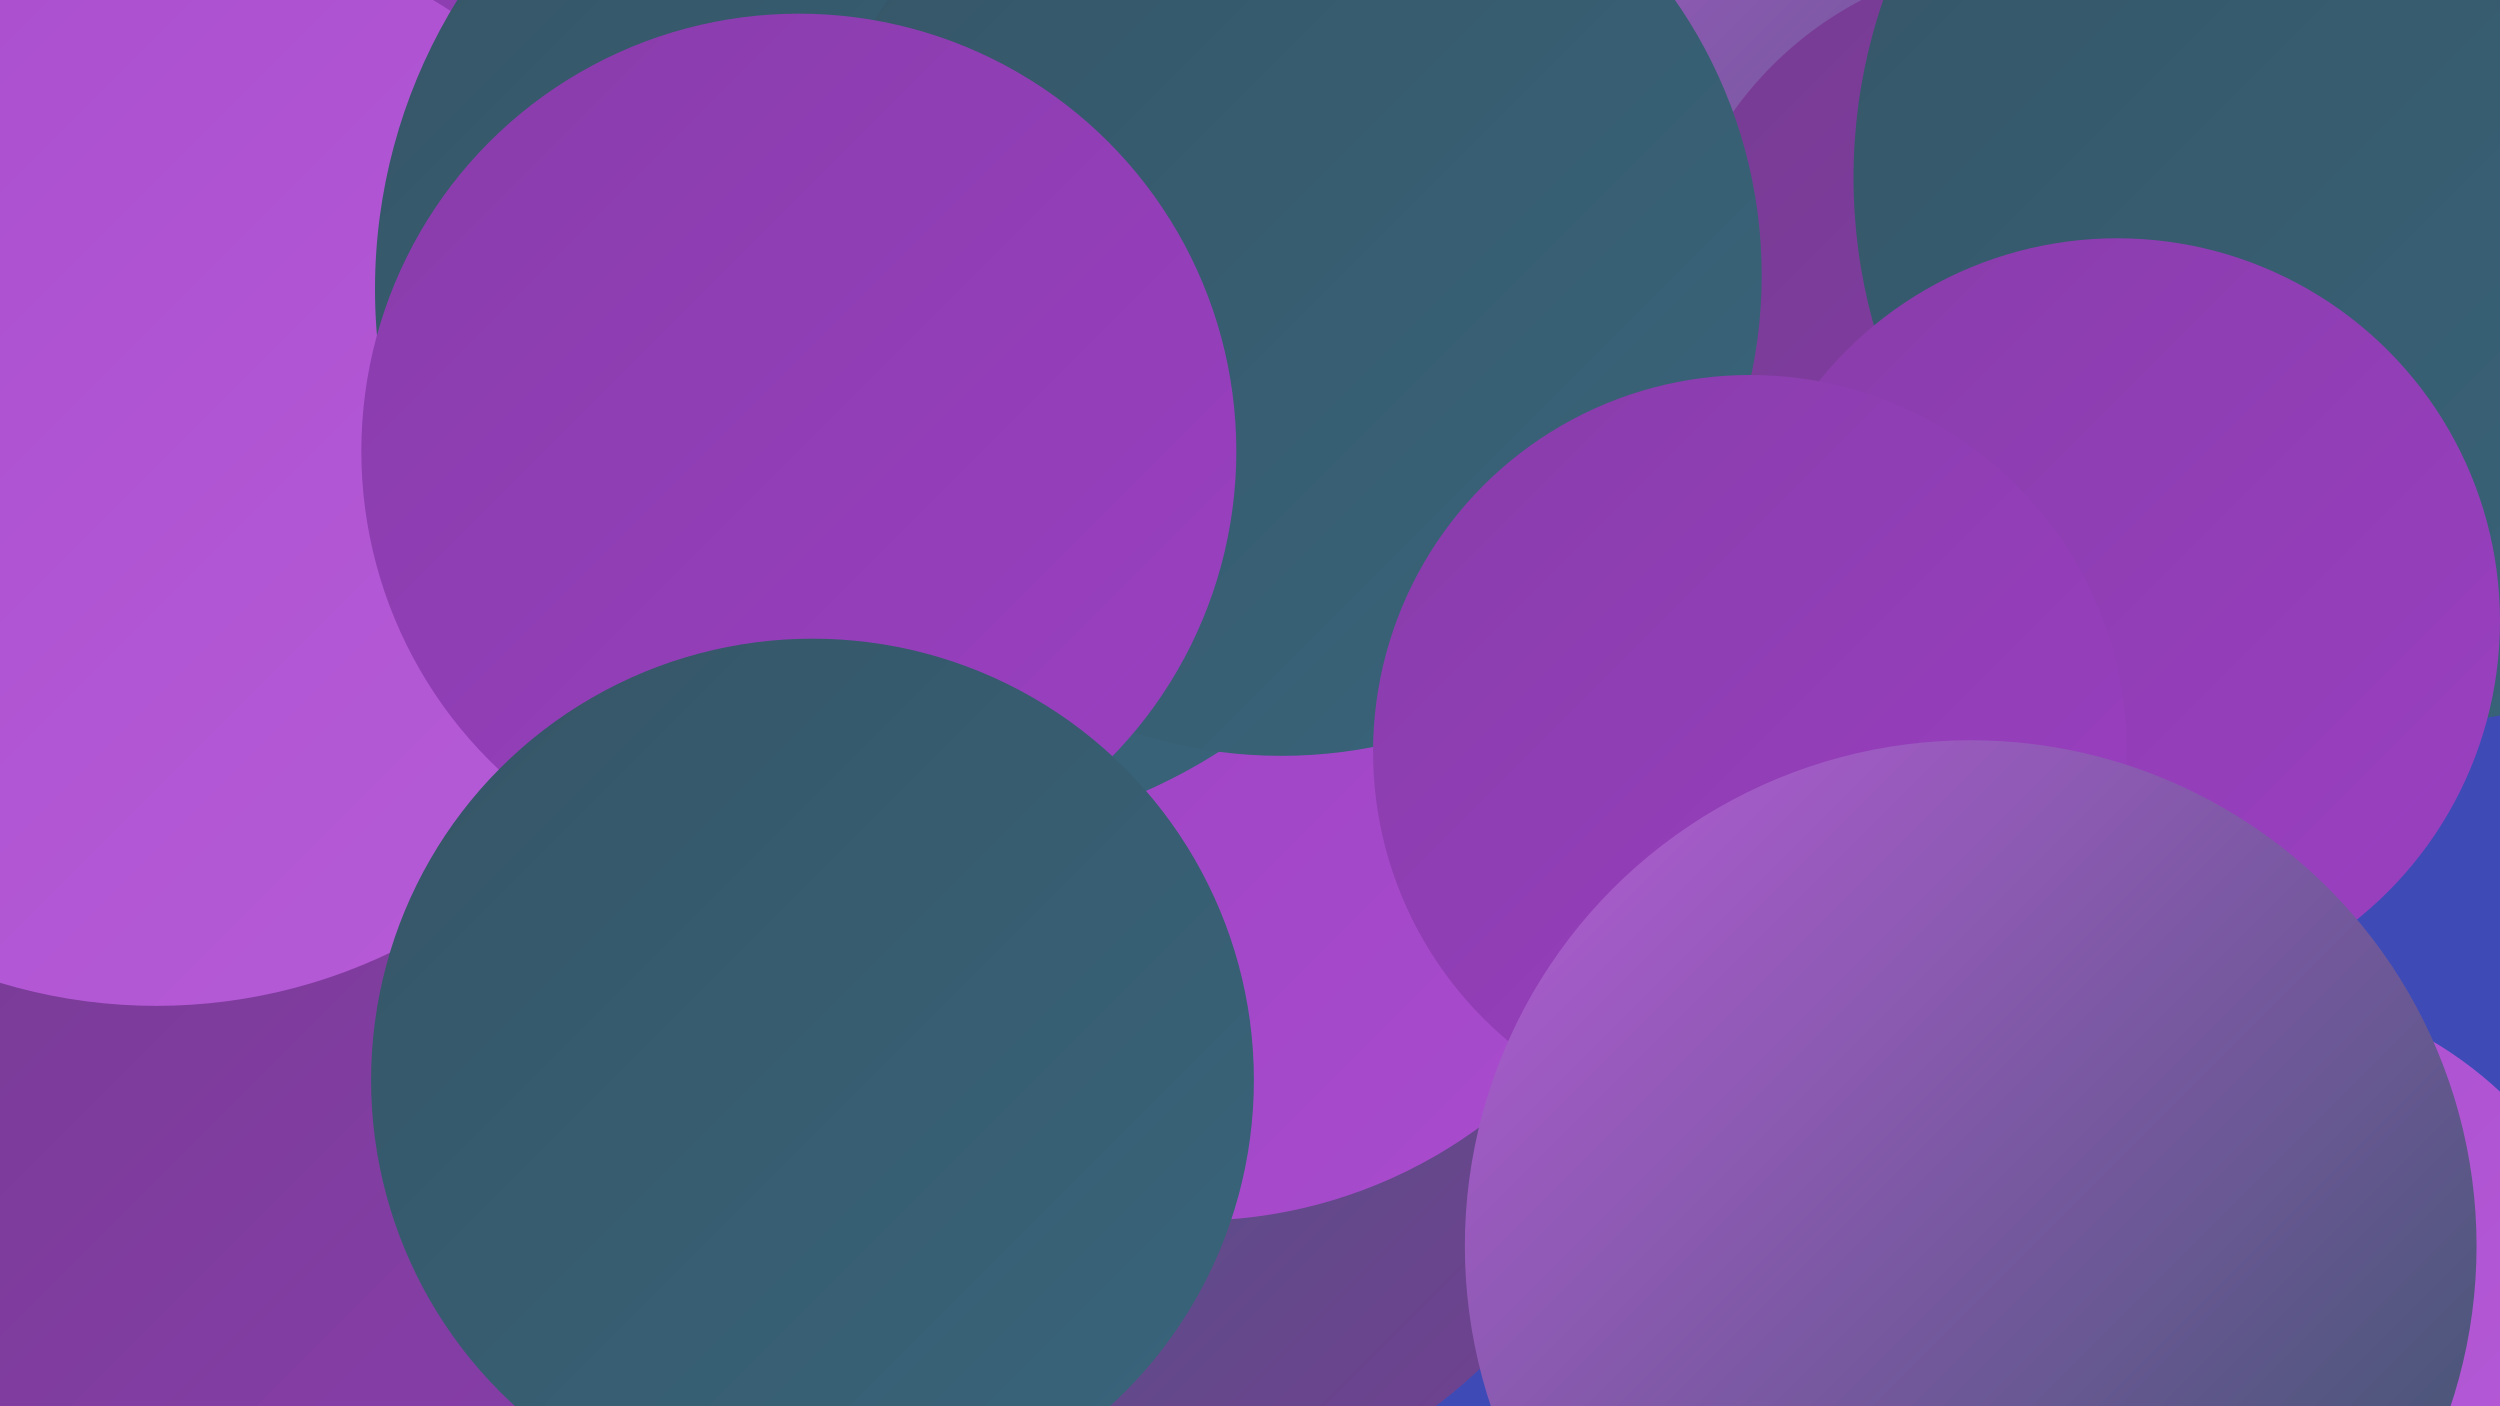 <?xml version="1.0" encoding="UTF-8"?><svg width="1280" height="720" xmlns="http://www.w3.org/2000/svg"><defs><linearGradient id="grad0" x1="0%" y1="0%" x2="100%" y2="100%"><stop offset="0%" style="stop-color:#355566;stop-opacity:1" /><stop offset="100%" style="stop-color:#39657c;stop-opacity:1" /></linearGradient><linearGradient id="grad1" x1="0%" y1="0%" x2="100%" y2="100%"><stop offset="0%" style="stop-color:#39657c;stop-opacity:1" /><stop offset="100%" style="stop-color:#763c92;stop-opacity:1" /></linearGradient><linearGradient id="grad2" x1="0%" y1="0%" x2="100%" y2="100%"><stop offset="0%" style="stop-color:#763c92;stop-opacity:1" /><stop offset="100%" style="stop-color:#883daa;stop-opacity:1" /></linearGradient><linearGradient id="grad3" x1="0%" y1="0%" x2="100%" y2="100%"><stop offset="0%" style="stop-color:#883daa;stop-opacity:1" /><stop offset="100%" style="stop-color:#9b3fc2;stop-opacity:1" /></linearGradient><linearGradient id="grad4" x1="0%" y1="0%" x2="100%" y2="100%"><stop offset="0%" style="stop-color:#9b3fc2;stop-opacity:1" /><stop offset="100%" style="stop-color:#a94dce;stop-opacity:1" /></linearGradient><linearGradient id="grad5" x1="0%" y1="0%" x2="100%" y2="100%"><stop offset="0%" style="stop-color:#a94dce;stop-opacity:1" /><stop offset="100%" style="stop-color:#b75cd8;stop-opacity:1" /></linearGradient><linearGradient id="grad6" x1="0%" y1="0%" x2="100%" y2="100%"><stop offset="0%" style="stop-color:#b75cd8;stop-opacity:1" /><stop offset="100%" style="stop-color:#355566;stop-opacity:1" /></linearGradient></defs><rect width="1280" height="720" fill="#3e4bb7" /><circle cx="1092" cy="5" r="288" fill="url(#grad5)" /><circle cx="365" cy="466" r="287" fill="url(#grad0)" /><circle cx="105" cy="579" r="216" fill="url(#grad2)" /><circle cx="582" cy="516" r="255" fill="url(#grad1)" /><circle cx="942" cy="84" r="278" fill="url(#grad6)" /><circle cx="611" cy="377" r="248" fill="url(#grad4)" /><circle cx="1039" cy="165" r="186" fill="url(#grad2)" /><circle cx="64" cy="112" r="267" fill="url(#grad6)" /><circle cx="350" cy="137" r="278" fill="url(#grad3)" /><circle cx="80" cy="238" r="277" fill="url(#grad5)" /><circle cx="473" cy="148" r="281" fill="url(#grad0)" /><circle cx="1229" cy="91" r="280" fill="url(#grad0)" /><circle cx="964" cy="635" r="194" fill="url(#grad0)" /><circle cx="1143" cy="706" r="201" fill="url(#grad5)" /><circle cx="1084" cy="318" r="196" fill="url(#grad3)" /><circle cx="656" cy="141" r="246" fill="url(#grad0)" /><circle cx="409" cy="231" r="224" fill="url(#grad3)" /><circle cx="896" cy="385" r="193" fill="url(#grad3)" /><circle cx="416" cy="553" r="226" fill="url(#grad0)" /><circle cx="1009" cy="638" r="259" fill="url(#grad6)" /></svg>
